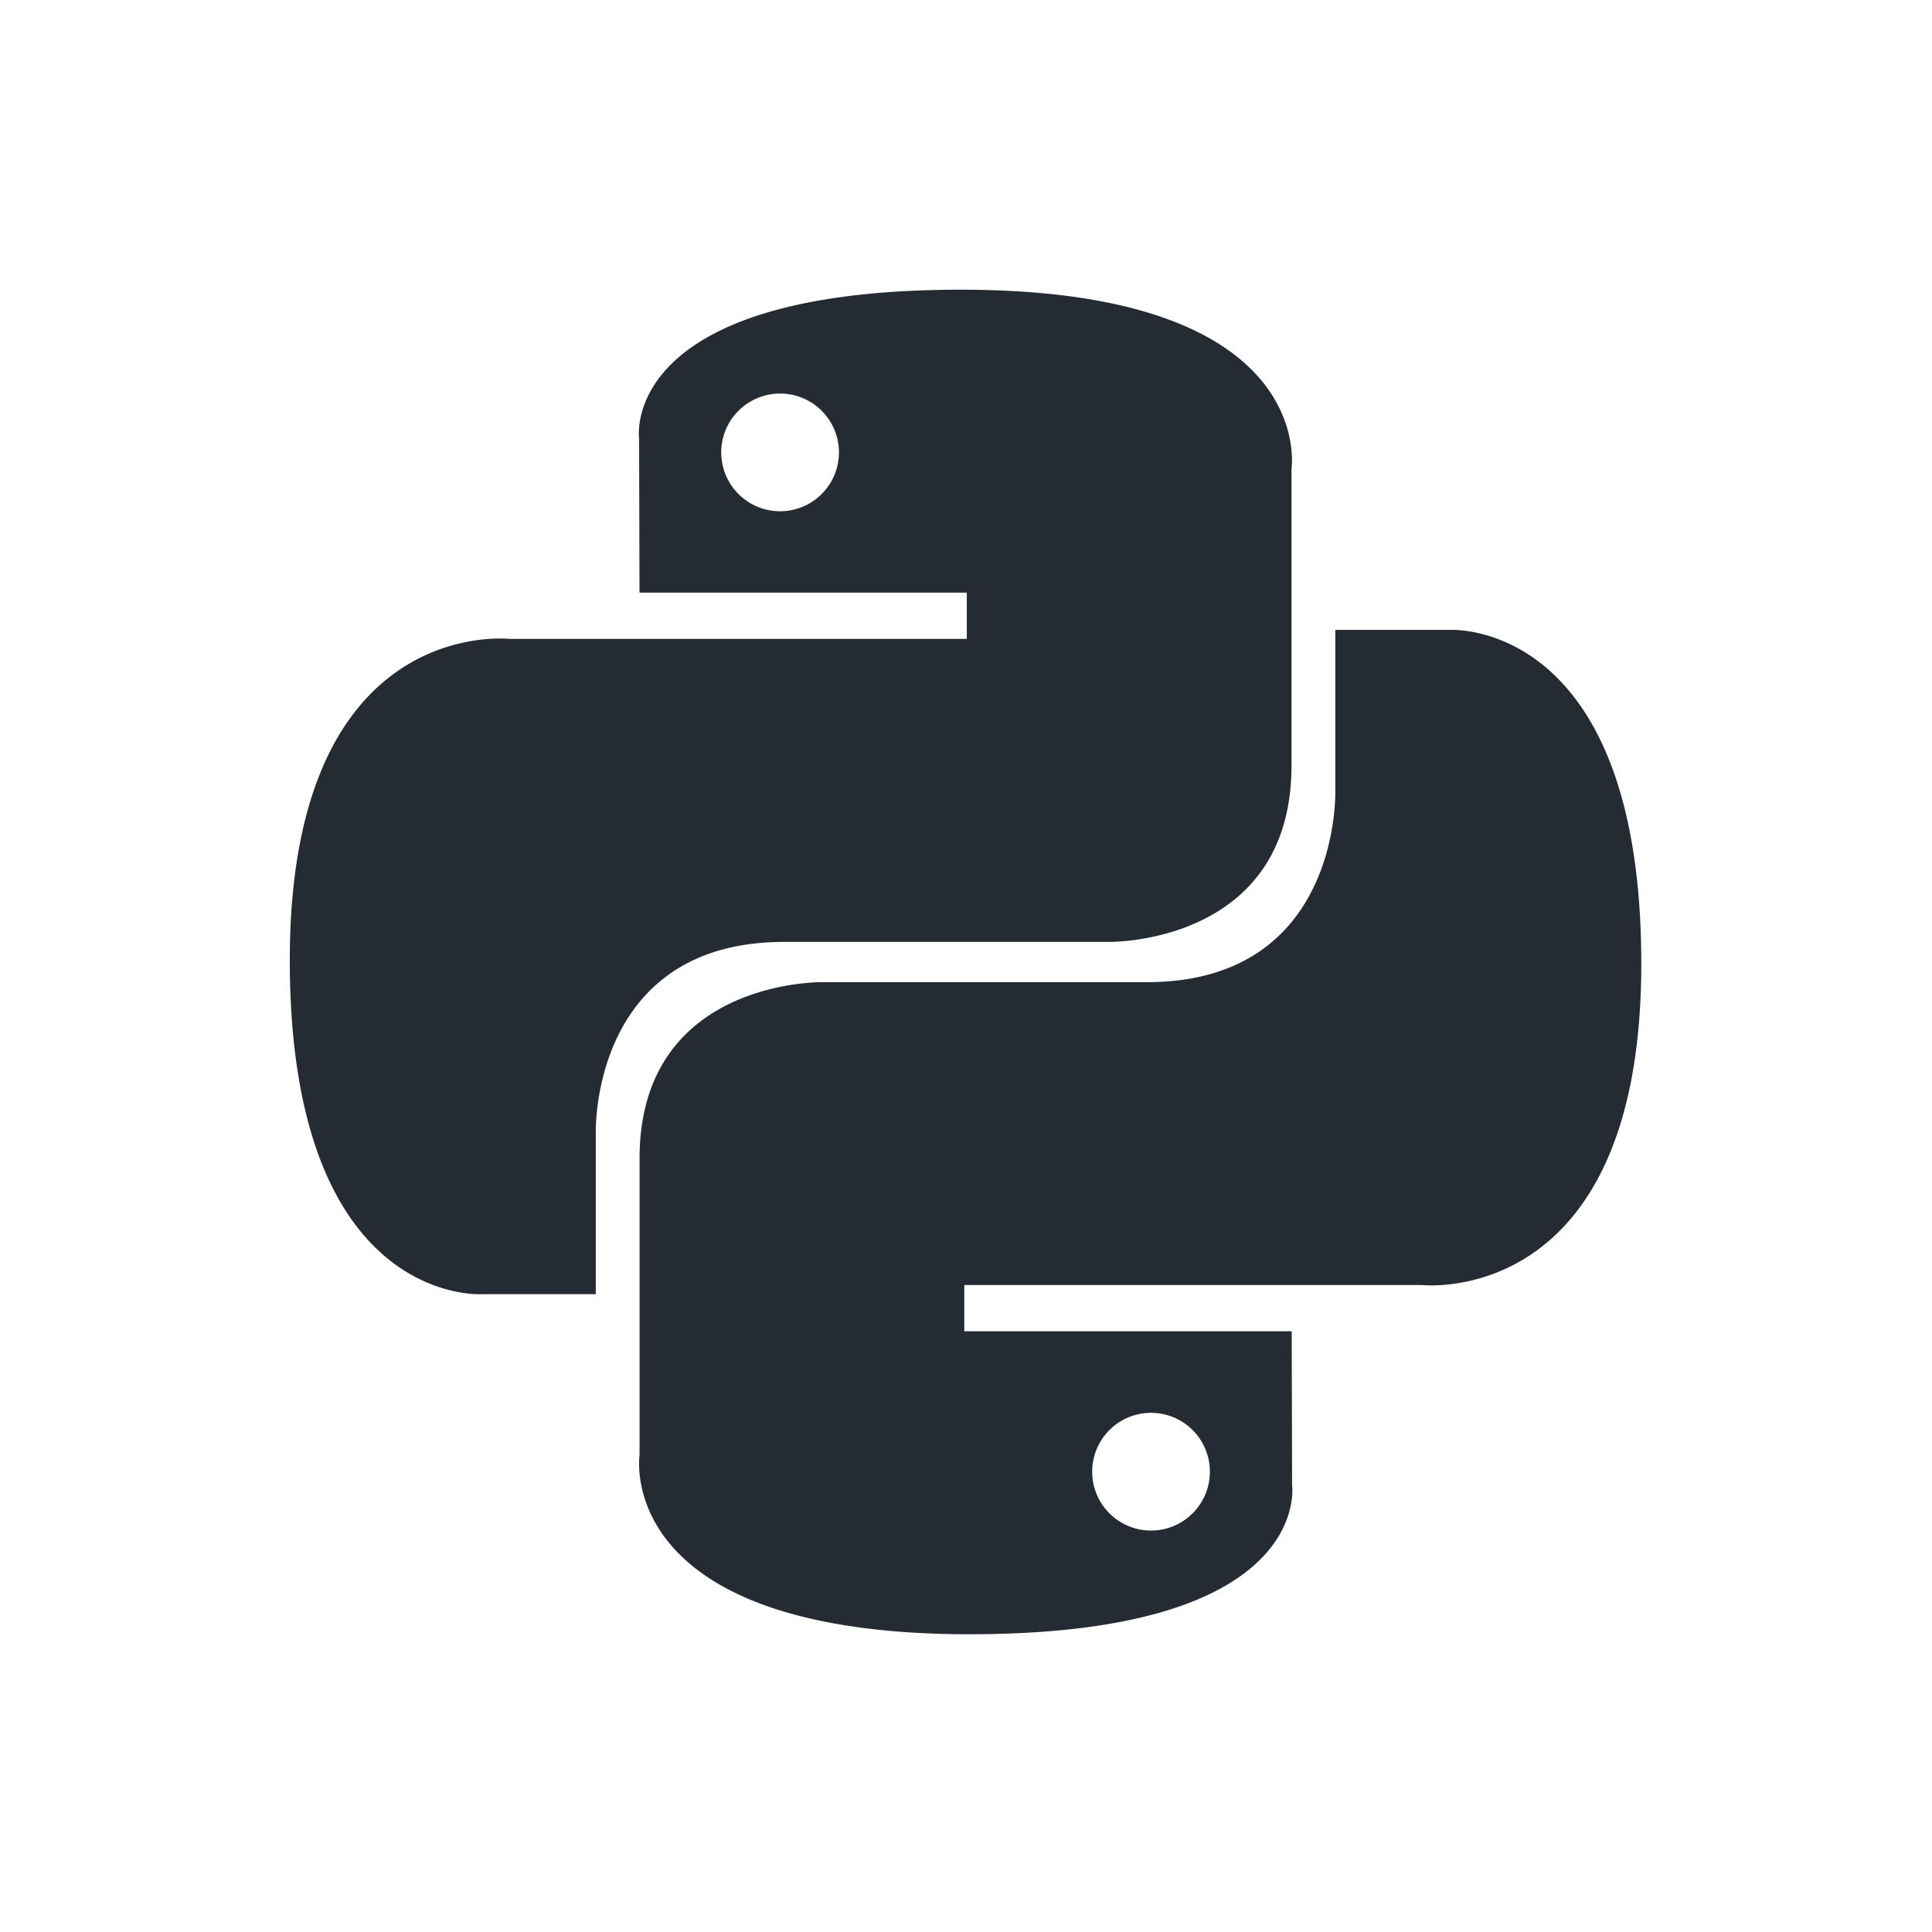 <svg xmlns="http://www.w3.org/2000/svg" xmlns:xlink="http://www.w3.org/1999/xlink" width="80" height="80" viewBox="0 0 80 80"><defs><style>.a{clip-path:url(#a);}.b{fill:#252b33;}</style><clipPath id="a"><rect width="80" height="80" transform="translate(0 -0.148)"/></clipPath></defs><g class="a" transform="translate(0 0.148)"><g transform="translate(10.584 11.148)"><path class="b" d="M29.2.7c-14.207,0-13.32,6.161-13.32,6.161l.016,6.383H29.449v1.916H10.507s-9.091-1.031-9.091,13.3S9.351,42.293,9.351,42.293h4.735V35.641s-.255-7.935,7.808-7.935H35.34s7.554.122,7.554-7.3V8.131S44.042.7,29.2.7ZM21.72,5a2.437,2.437,0,1,1-.934.185A2.437,2.437,0,0,1,21.72,5Z" transform="translate(0)"/><path class="b" d="M659.6,669.666c14.207,0,13.32-6.161,13.32-6.161l-.016-6.383H659.346v-1.916h18.942s9.091,1.031,9.091-13.3-7.935-13.826-7.935-13.826h-4.735v6.652s.255,7.935-7.808,7.935H653.454s-7.554-.122-7.554,7.3v12.274s-1.147,7.428,13.7,7.428Zm7.476-4.292a2.437,2.437,0,1,1,.934-.185,2.436,2.436,0,0,1-.934.185Z" transform="translate(-630.001 -613.293)"/></g></g></svg>